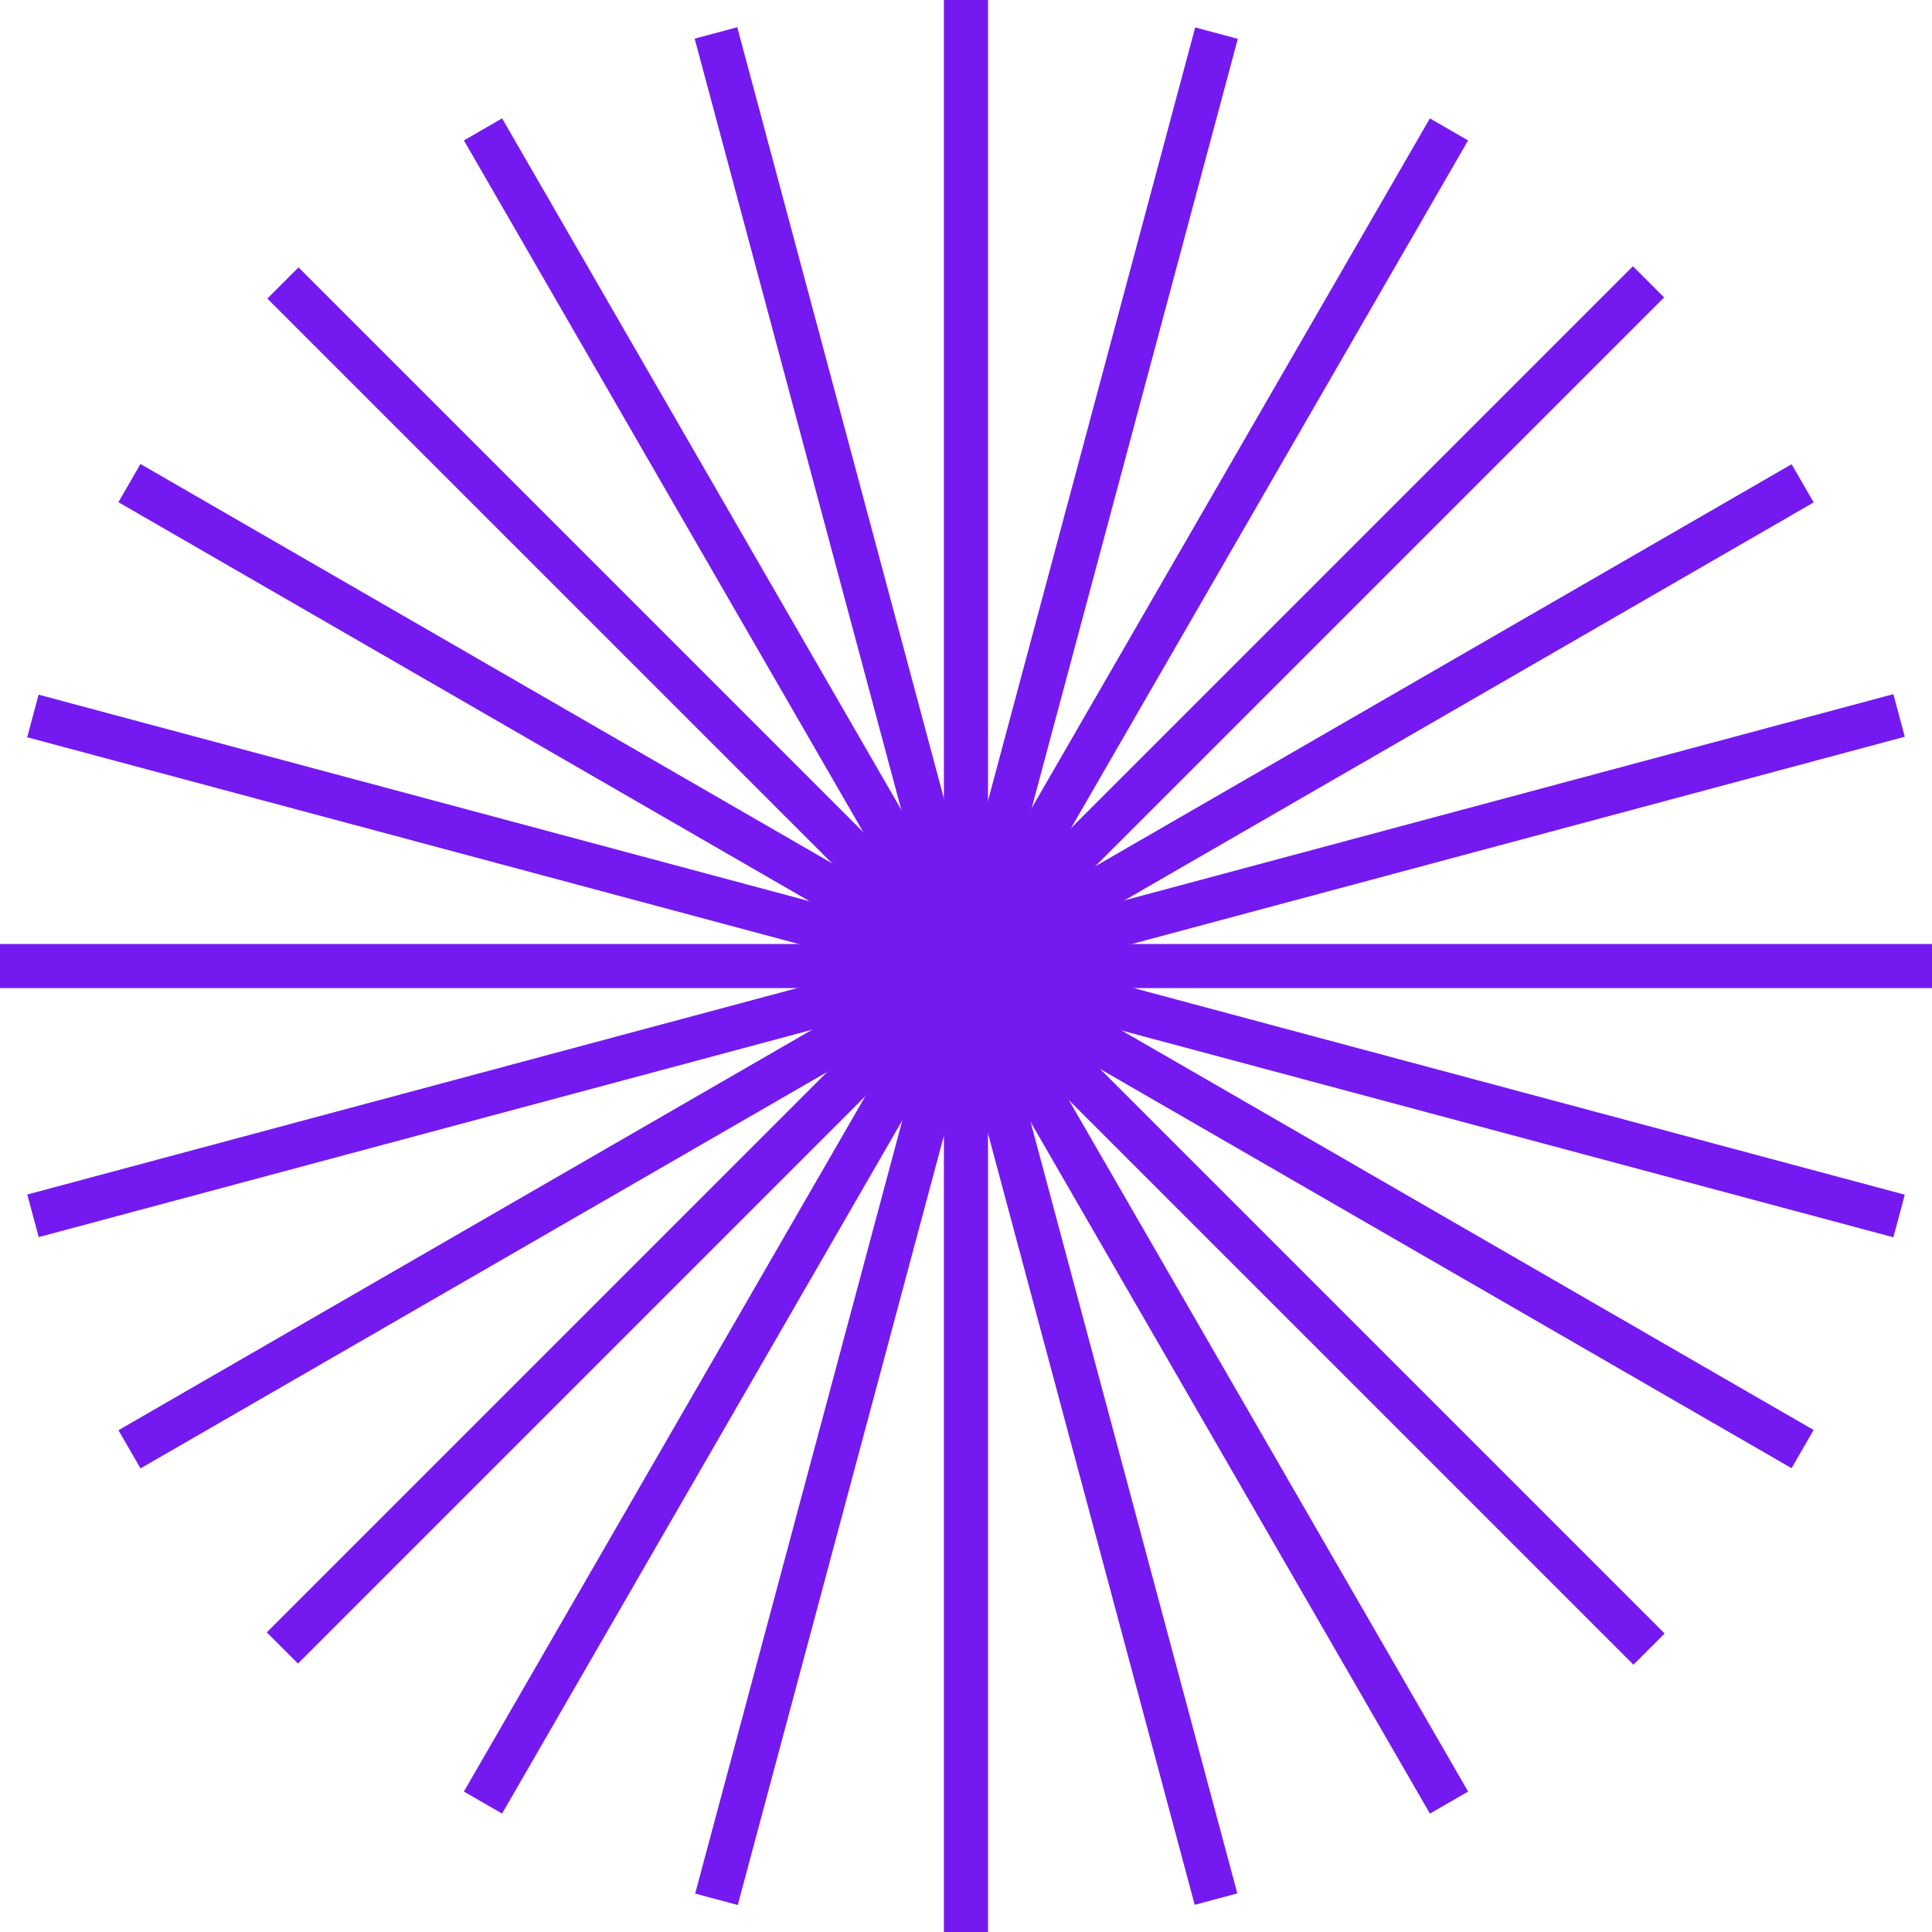 <svg width="500" height="500" viewBox="0 0 500 500" fill="none" xmlns="http://www.w3.org/2000/svg">
<path d="M255.695 0H244.281V500H255.695V0Z" fill="#7519F1"/>
<path d="M500 244.303H0V255.717H500V244.303Z" fill="#7519F1"/>
<path d="M422.594 68.901L69.041 422.454L77.112 430.525L430.665 76.972L422.594 68.901Z" fill="#7519F1"/>
<path d="M77.254 69.199L69.184 77.27L422.737 430.823L430.808 422.752L77.254 69.199Z" fill="#7519F1"/>
<path d="M190.802 7.049L179.777 10.003L309.187 492.966L320.212 490.012L190.802 7.049Z" fill="#7519F1"/>
<path d="M490.001 179.645L7.061 309.139L10.017 320.163L492.957 190.669L490.001 179.645Z" fill="#7519F1"/>
<path d="M370.05 30.639L120.05 463.651L129.935 469.358L379.935 36.346L370.05 30.639Z" fill="#7519F1"/>
<path d="M36.349 120.081L30.642 129.965L463.654 379.965L469.361 370.081L36.349 120.081Z" fill="#7519F1"/>
<path d="M129.944 30.637L120.06 36.344L370.06 469.357L379.944 463.65L129.944 30.637Z" fill="#7519F1"/>
<path d="M463.669 120.139L30.656 370.139L36.363 380.024L469.376 130.024L463.669 120.139Z" fill="#7519F1"/>
<path d="M309.317 7.095L179.907 490.058L190.932 493.012L320.342 10.049L309.317 7.095Z" fill="#7519F1"/>
<path d="M9.993 179.777L7.039 190.802L490.002 320.212L492.956 309.187L9.993 179.777Z" fill="#7519F1"/>
</svg>
